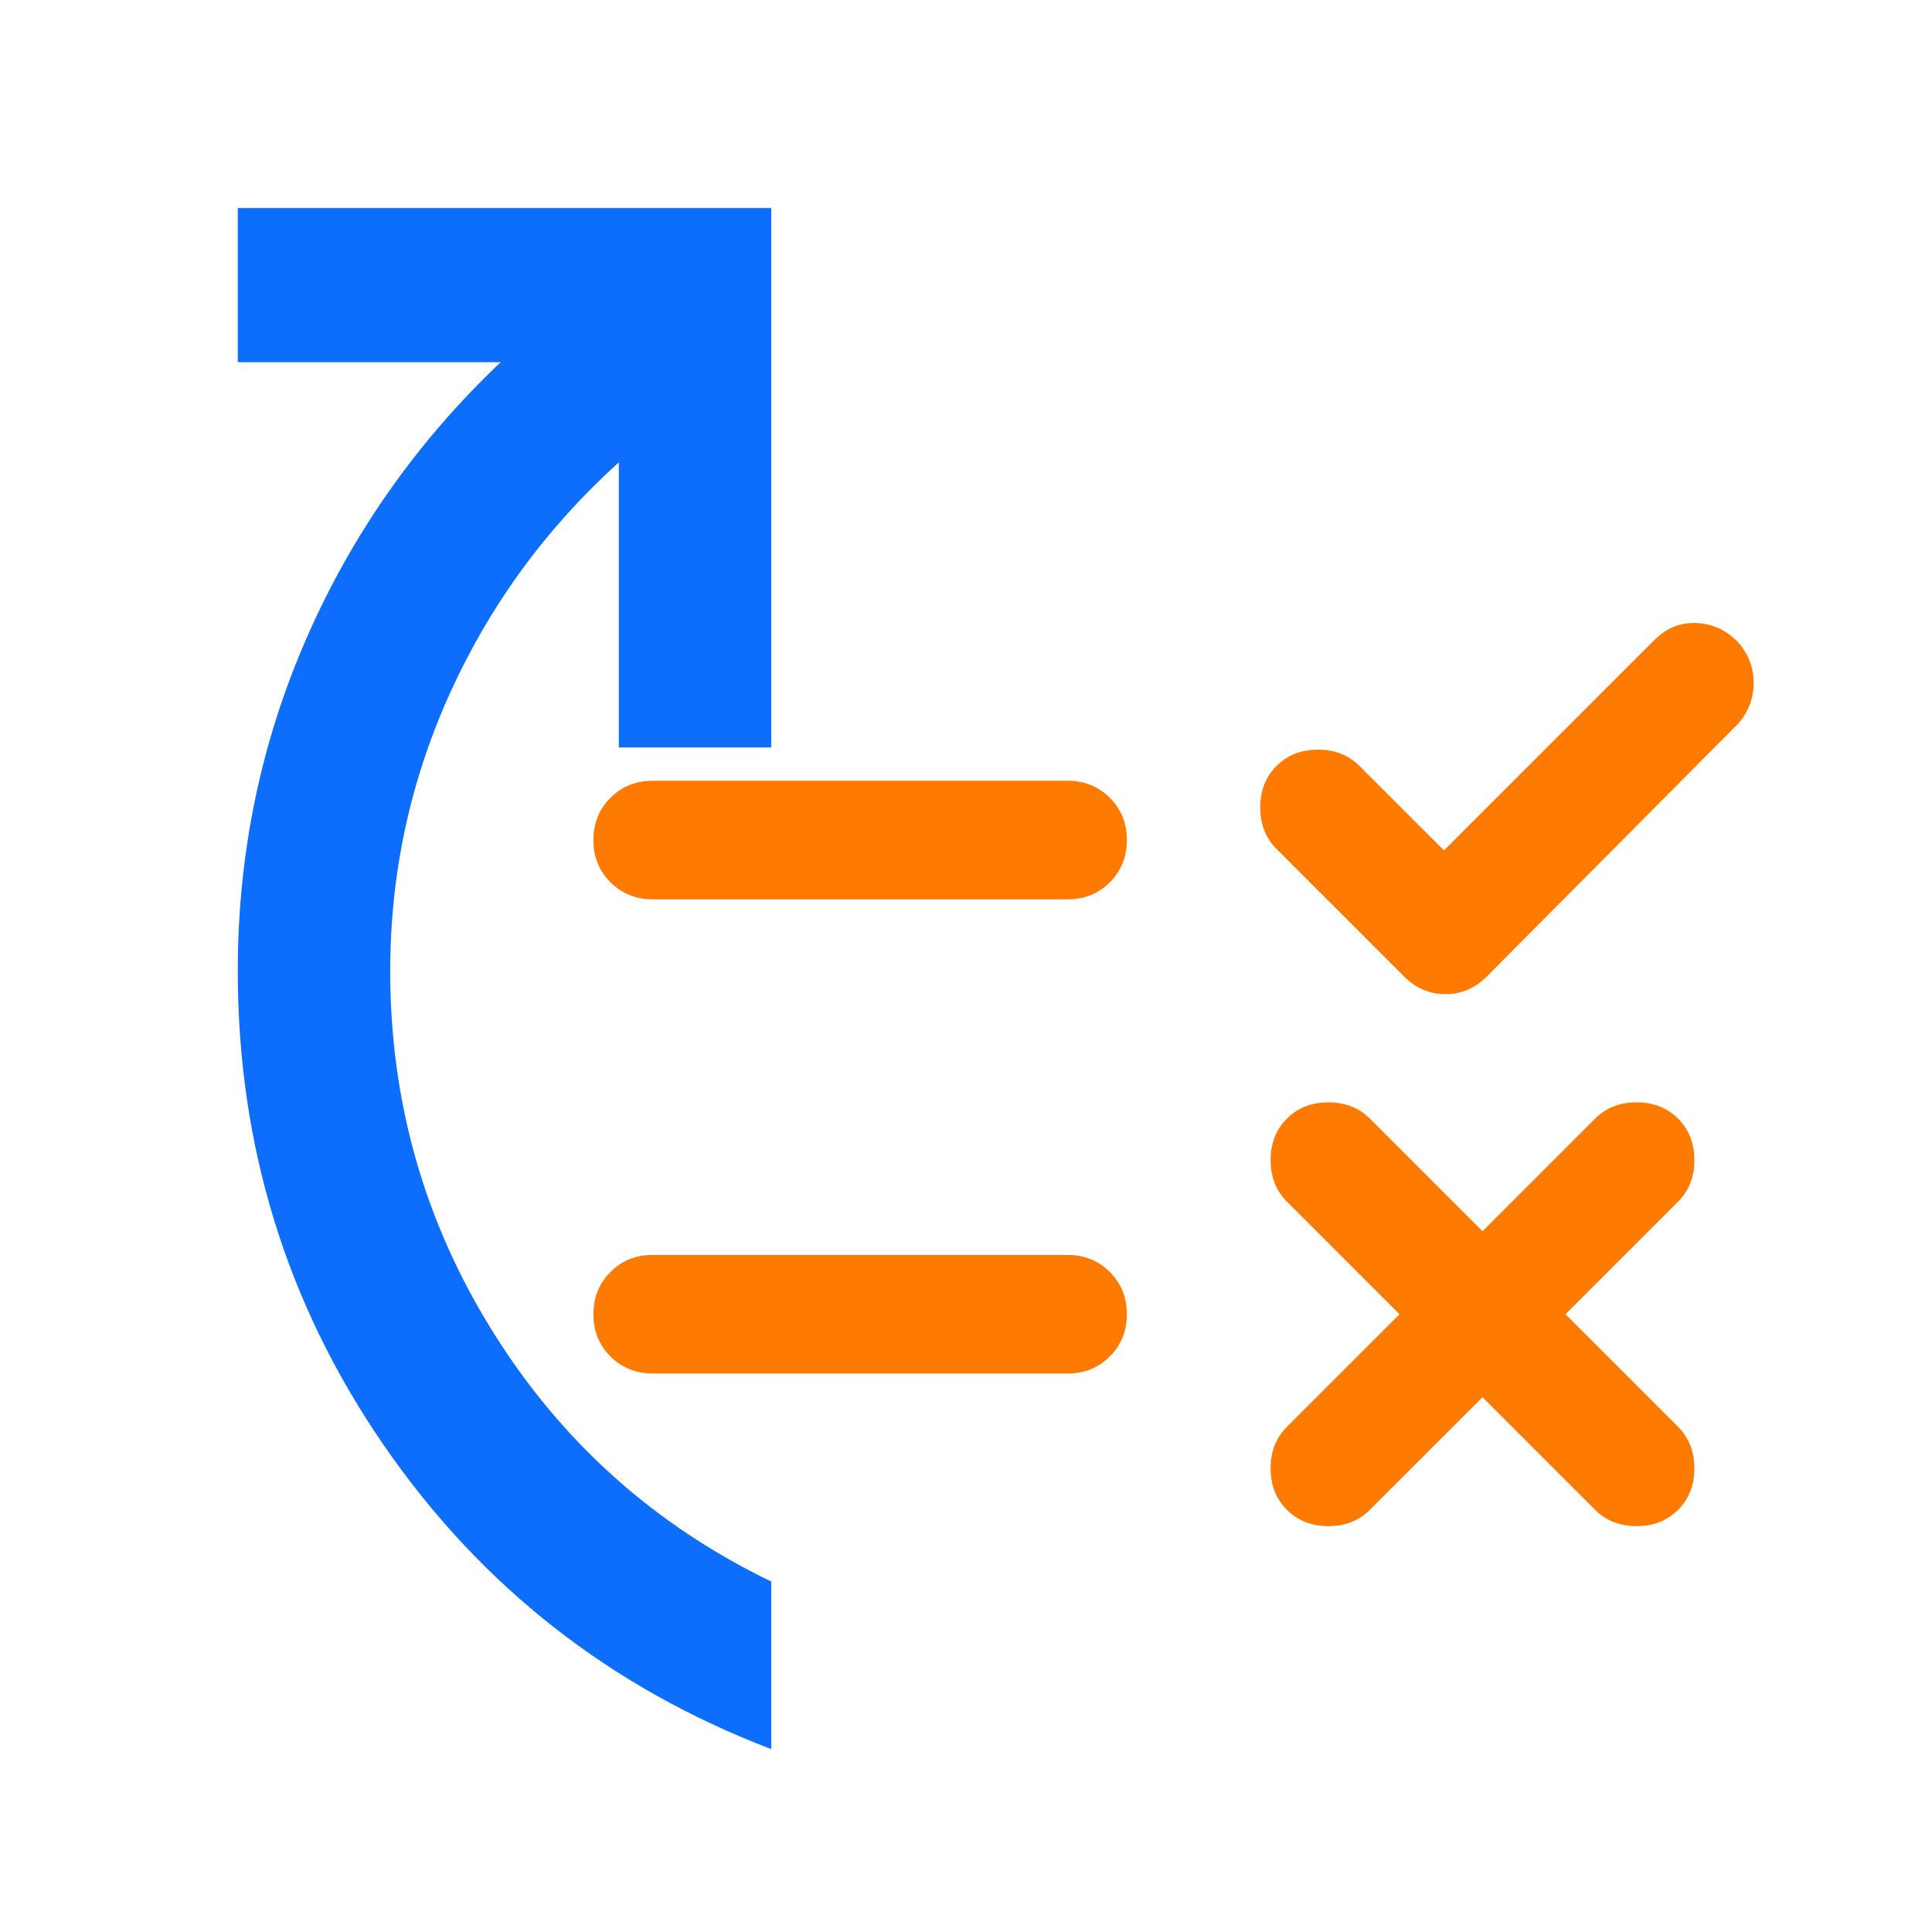 <svg width="65" height="65" viewBox="0 0 65 65" fill="none" xmlns="http://www.w3.org/2000/svg">
<path d="M25.947 58.847C20.52 56.774 16.172 53.36 12.902 48.608C9.632 43.855 7.998 38.541 8 32.664C8 28.733 8.769 25.006 10.307 21.484C11.846 17.961 14.025 14.862 16.845 12.185H8V7H25.947V25.147H20.819V15.555C18.384 17.758 16.493 20.34 15.148 23.301C13.803 26.261 13.13 29.383 13.128 32.664C13.128 37.072 14.281 41.123 16.589 44.818C18.896 48.513 22.016 51.31 25.947 53.209V58.847Z" fill="#0D6EFD"/>
<path d="M49.877 47.007L46.088 50.796C45.722 51.162 45.257 51.345 44.692 51.345C44.127 51.345 43.662 51.162 43.296 50.796C42.931 50.431 42.748 49.965 42.748 49.4C42.748 48.835 42.931 48.37 43.296 48.005L47.085 44.216L43.296 40.427C42.931 40.061 42.748 39.596 42.748 39.031C42.748 38.466 42.931 38.001 43.296 37.635C43.662 37.269 44.127 37.087 44.692 37.087C45.257 37.087 45.722 37.269 46.088 37.635L49.877 41.424L53.666 37.635C54.031 37.269 54.497 37.087 55.062 37.087C55.627 37.087 56.092 37.269 56.458 37.635C56.823 38.001 57.006 38.466 57.006 39.031C57.006 39.596 56.823 40.061 56.458 40.427L52.669 44.216L56.458 48.005C56.823 48.37 57.006 48.835 57.006 49.4C57.006 49.965 56.823 50.431 56.458 50.796C56.092 51.162 55.627 51.345 55.062 51.345C54.497 51.345 54.031 51.162 53.666 50.796L49.877 47.007ZM48.581 28.611L55.66 21.532C56.059 21.134 56.524 20.943 57.056 20.96C57.587 20.977 58.053 21.185 58.452 21.582C58.817 21.981 59 22.446 59 22.978C59 23.51 58.817 23.975 58.452 24.374L50.026 32.849C49.628 33.248 49.162 33.447 48.63 33.447C48.099 33.447 47.633 33.248 47.235 32.849L42.947 28.562C42.582 28.196 42.399 27.731 42.399 27.166C42.399 26.601 42.582 26.136 42.947 25.77C43.313 25.404 43.778 25.221 44.343 25.221C44.908 25.221 45.373 25.404 45.739 25.77L48.581 28.611ZM21.959 42.221H35.918C36.483 42.221 36.957 42.413 37.34 42.796C37.723 43.179 37.913 43.652 37.912 44.216C37.912 44.781 37.721 45.255 37.338 45.637C36.955 46.02 36.482 46.211 35.918 46.21H21.959C21.394 46.21 20.92 46.018 20.537 45.636C20.154 45.253 19.963 44.779 19.965 44.216C19.965 43.651 20.156 43.177 20.539 42.794C20.922 42.411 21.395 42.22 21.959 42.221ZM21.959 26.268H35.918C36.483 26.268 36.957 26.46 37.34 26.843C37.723 27.226 37.913 27.699 37.912 28.263C37.912 28.828 37.721 29.302 37.338 29.684C36.955 30.067 36.482 30.258 35.918 30.257H21.959C21.394 30.257 20.92 30.065 20.537 29.682C20.154 29.299 19.963 28.826 19.965 28.263C19.965 27.698 20.156 27.224 20.539 26.841C20.922 26.458 21.395 26.267 21.959 26.268Z" fill="#FF7A00"/>
</svg>

